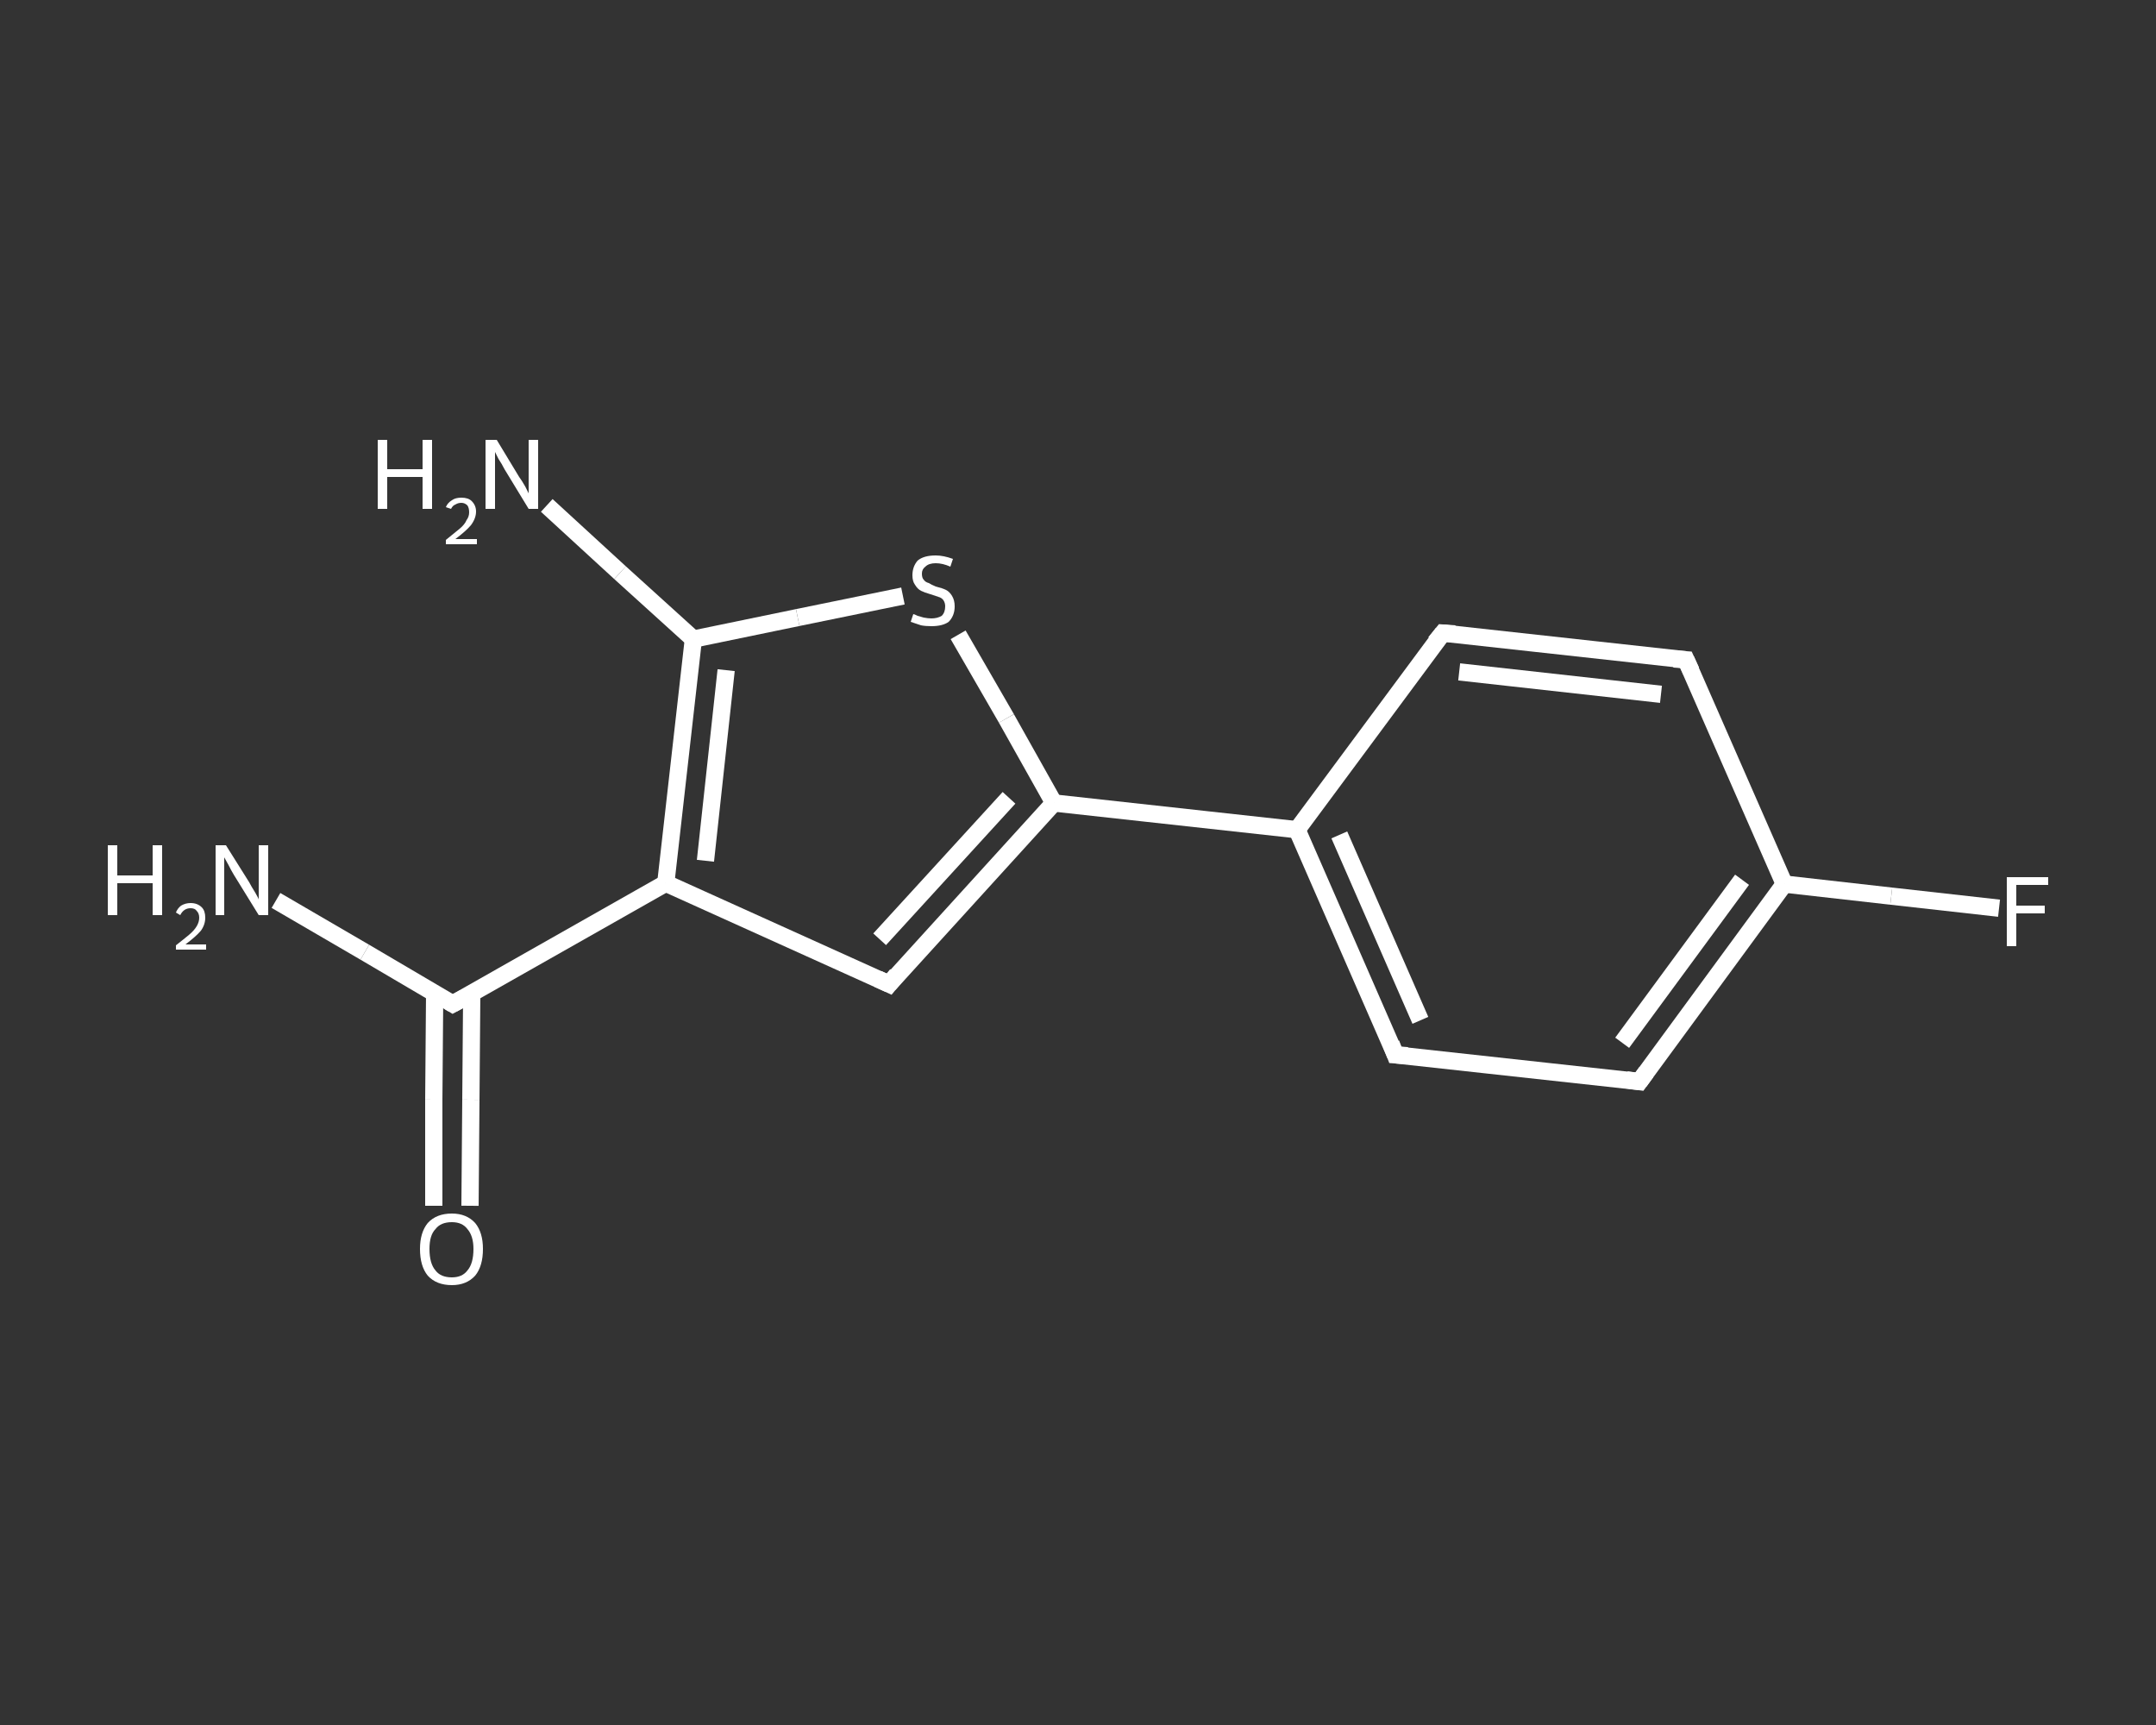 <?xml version='1.0' encoding='iso-8859-1'?>
<svg version='1.1' baseProfile='full'
              xmlns='http://www.w3.org/2000/svg'
                      xmlns:rdkit='http://www.rdkit.org/xml'
                      xmlns:xlink='http://www.w3.org/1999/xlink'
                  xml:space='preserve'
width='250px' height='200px' viewBox='0 0 250 200'>
<rect x="0" y="0" width="250" height="200" fill="#333333" stroke="none"/>
<!-- END OF HEADER -->
<rect style='opacity:1.0;fill:transparent;stroke:none' width='250.0' height='200.0' x='0.0' y='0.0'> </rect>
<path class='bond-0 atom-0 atom-1' d='M 32.0,104.4 L 42.3,110.4' style='fill:none;fill-rule:evenodd;stroke:#FFFFFF;stroke-width:2.0px;stroke-linecap:butt;stroke-linejoin:miter;stroke-opacity:1' />
<path class='bond-0 atom-0 atom-1' d='M 42.3,110.4 L 52.5,116.4' style='fill:none;fill-rule:evenodd;stroke:#FFFFFF;stroke-width:2.0px;stroke-linecap:butt;stroke-linejoin:miter;stroke-opacity:1' />
<path class='bond-1 atom-1 atom-2' d='M 50.4,115.2 L 50.3,127.5' style='fill:none;fill-rule:evenodd;stroke:#FFFFFF;stroke-width:2.0px;stroke-linecap:butt;stroke-linejoin:miter;stroke-opacity:1' />
<path class='bond-1 atom-1 atom-2' d='M 50.3,127.5 L 50.3,139.8' style='fill:none;fill-rule:evenodd;stroke:#FFFFFF;stroke-width:2.0px;stroke-linecap:butt;stroke-linejoin:miter;stroke-opacity:1' />
<path class='bond-1 atom-1 atom-2' d='M 54.7,115.2 L 54.6,127.5' style='fill:none;fill-rule:evenodd;stroke:#FFFFFF;stroke-width:2.0px;stroke-linecap:butt;stroke-linejoin:miter;stroke-opacity:1' />
<path class='bond-1 atom-1 atom-2' d='M 54.6,127.5 L 54.5,139.8' style='fill:none;fill-rule:evenodd;stroke:#FFFFFF;stroke-width:2.0px;stroke-linecap:butt;stroke-linejoin:miter;stroke-opacity:1' />
<path class='bond-2 atom-1 atom-3' d='M 52.5,116.4 L 77.2,102.4' style='fill:none;fill-rule:evenodd;stroke:#FFFFFF;stroke-width:2.0px;stroke-linecap:butt;stroke-linejoin:miter;stroke-opacity:1' />
<path class='bond-3 atom-3 atom-4' d='M 77.2,102.4 L 103.1,114.1' style='fill:none;fill-rule:evenodd;stroke:#FFFFFF;stroke-width:2.0px;stroke-linecap:butt;stroke-linejoin:miter;stroke-opacity:1' />
<path class='bond-4 atom-4 atom-5' d='M 103.1,114.1 L 122.2,93.1' style='fill:none;fill-rule:evenodd;stroke:#FFFFFF;stroke-width:2.0px;stroke-linecap:butt;stroke-linejoin:miter;stroke-opacity:1' />
<path class='bond-4 atom-4 atom-5' d='M 102.0,108.9 L 117.0,92.5' style='fill:none;fill-rule:evenodd;stroke:#FFFFFF;stroke-width:2.0px;stroke-linecap:butt;stroke-linejoin:miter;stroke-opacity:1' />
<path class='bond-5 atom-5 atom-6' d='M 122.2,93.1 L 150.4,96.2' style='fill:none;fill-rule:evenodd;stroke:#FFFFFF;stroke-width:2.0px;stroke-linecap:butt;stroke-linejoin:miter;stroke-opacity:1' />
<path class='bond-6 atom-6 atom-7' d='M 150.4,96.2 L 161.8,122.3' style='fill:none;fill-rule:evenodd;stroke:#FFFFFF;stroke-width:2.0px;stroke-linecap:butt;stroke-linejoin:miter;stroke-opacity:1' />
<path class='bond-6 atom-6 atom-7' d='M 155.3,96.8 L 164.7,118.3' style='fill:none;fill-rule:evenodd;stroke:#FFFFFF;stroke-width:2.0px;stroke-linecap:butt;stroke-linejoin:miter;stroke-opacity:1' />
<path class='bond-7 atom-7 atom-8' d='M 161.8,122.3 L 190.1,125.4' style='fill:none;fill-rule:evenodd;stroke:#FFFFFF;stroke-width:2.0px;stroke-linecap:butt;stroke-linejoin:miter;stroke-opacity:1' />
<path class='bond-8 atom-8 atom-9' d='M 190.1,125.4 L 206.9,102.5' style='fill:none;fill-rule:evenodd;stroke:#FFFFFF;stroke-width:2.0px;stroke-linecap:butt;stroke-linejoin:miter;stroke-opacity:1' />
<path class='bond-8 atom-8 atom-9' d='M 188.1,120.9 L 202.0,102.0' style='fill:none;fill-rule:evenodd;stroke:#FFFFFF;stroke-width:2.0px;stroke-linecap:butt;stroke-linejoin:miter;stroke-opacity:1' />
<path class='bond-9 atom-9 atom-10' d='M 206.9,102.5 L 219.3,103.9' style='fill:none;fill-rule:evenodd;stroke:#FFFFFF;stroke-width:2.0px;stroke-linecap:butt;stroke-linejoin:miter;stroke-opacity:1' />
<path class='bond-9 atom-9 atom-10' d='M 219.3,103.9 L 231.8,105.3' style='fill:none;fill-rule:evenodd;stroke:#FFFFFF;stroke-width:2.0px;stroke-linecap:butt;stroke-linejoin:miter;stroke-opacity:1' />
<path class='bond-10 atom-9 atom-11' d='M 206.9,102.5 L 195.5,76.5' style='fill:none;fill-rule:evenodd;stroke:#FFFFFF;stroke-width:2.0px;stroke-linecap:butt;stroke-linejoin:miter;stroke-opacity:1' />
<path class='bond-11 atom-11 atom-12' d='M 195.5,76.5 L 167.3,73.4' style='fill:none;fill-rule:evenodd;stroke:#FFFFFF;stroke-width:2.0px;stroke-linecap:butt;stroke-linejoin:miter;stroke-opacity:1' />
<path class='bond-11 atom-11 atom-12' d='M 192.6,80.5 L 169.2,77.9' style='fill:none;fill-rule:evenodd;stroke:#FFFFFF;stroke-width:2.0px;stroke-linecap:butt;stroke-linejoin:miter;stroke-opacity:1' />
<path class='bond-12 atom-5 atom-13' d='M 122.2,93.1 L 116.7,83.3' style='fill:none;fill-rule:evenodd;stroke:#FFFFFF;stroke-width:2.0px;stroke-linecap:butt;stroke-linejoin:miter;stroke-opacity:1' />
<path class='bond-12 atom-5 atom-13' d='M 116.7,83.3 L 111.1,73.6' style='fill:none;fill-rule:evenodd;stroke:#FFFFFF;stroke-width:2.0px;stroke-linecap:butt;stroke-linejoin:miter;stroke-opacity:1' />
<path class='bond-13 atom-13 atom-14' d='M 104.7,69.1 L 92.5,71.6' style='fill:none;fill-rule:evenodd;stroke:#FFFFFF;stroke-width:2.0px;stroke-linecap:butt;stroke-linejoin:miter;stroke-opacity:1' />
<path class='bond-13 atom-13 atom-14' d='M 92.5,71.6 L 80.4,74.1' style='fill:none;fill-rule:evenodd;stroke:#FFFFFF;stroke-width:2.0px;stroke-linecap:butt;stroke-linejoin:miter;stroke-opacity:1' />
<path class='bond-14 atom-14 atom-15' d='M 80.4,74.1 L 71.9,66.4' style='fill:none;fill-rule:evenodd;stroke:#FFFFFF;stroke-width:2.0px;stroke-linecap:butt;stroke-linejoin:miter;stroke-opacity:1' />
<path class='bond-14 atom-14 atom-15' d='M 71.9,66.4 L 63.4,58.6' style='fill:none;fill-rule:evenodd;stroke:#FFFFFF;stroke-width:2.0px;stroke-linecap:butt;stroke-linejoin:miter;stroke-opacity:1' />
<path class='bond-15 atom-14 atom-3' d='M 80.4,74.1 L 77.2,102.4' style='fill:none;fill-rule:evenodd;stroke:#FFFFFF;stroke-width:2.0px;stroke-linecap:butt;stroke-linejoin:miter;stroke-opacity:1' />
<path class='bond-15 atom-14 atom-3' d='M 84.2,77.7 L 81.8,99.8' style='fill:none;fill-rule:evenodd;stroke:#FFFFFF;stroke-width:2.0px;stroke-linecap:butt;stroke-linejoin:miter;stroke-opacity:1' />
<path class='bond-16 atom-12 atom-6' d='M 167.3,73.4 L 150.4,96.2' style='fill:none;fill-rule:evenodd;stroke:#FFFFFF;stroke-width:2.0px;stroke-linecap:butt;stroke-linejoin:miter;stroke-opacity:1' />
<path d='M 52.0,116.1 L 52.5,116.4 L 53.8,115.7' style='fill:none;stroke:#FFFFFF;stroke-width:2.0px;stroke-linecap:butt;stroke-linejoin:miter;stroke-opacity:1;' />
<path d='M 101.8,113.5 L 103.1,114.1 L 104.0,113.0' style='fill:none;stroke:#FFFFFF;stroke-width:2.0px;stroke-linecap:butt;stroke-linejoin:miter;stroke-opacity:1;' />
<path d='M 161.3,121.0 L 161.8,122.3 L 163.2,122.4' style='fill:none;stroke:#FFFFFF;stroke-width:2.0px;stroke-linecap:butt;stroke-linejoin:miter;stroke-opacity:1;' />
<path d='M 188.6,125.2 L 190.1,125.4 L 190.9,124.3' style='fill:none;stroke:#FFFFFF;stroke-width:2.0px;stroke-linecap:butt;stroke-linejoin:miter;stroke-opacity:1;' />
<path d='M 196.1,77.8 L 195.5,76.5 L 194.1,76.4' style='fill:none;stroke:#FFFFFF;stroke-width:2.0px;stroke-linecap:butt;stroke-linejoin:miter;stroke-opacity:1;' />
<path d='M 168.7,73.5 L 167.3,73.4 L 166.4,74.5' style='fill:none;stroke:#FFFFFF;stroke-width:2.0px;stroke-linecap:butt;stroke-linejoin:miter;stroke-opacity:1;' />
<path class='atom-0' d='M 12.5 98.0
L 13.6 98.0
L 13.6 101.5
L 17.7 101.5
L 17.7 98.0
L 18.8 98.0
L 18.8 106.1
L 17.7 106.1
L 17.7 102.4
L 13.6 102.4
L 13.6 106.1
L 12.5 106.1
L 12.5 98.0
' fill='#FFFFFF'/>
<path class='atom-0' d='M 20.4 105.8
Q 20.6 105.3, 21.0 105.0
Q 21.5 104.7, 22.1 104.7
Q 22.9 104.7, 23.4 105.2
Q 23.8 105.6, 23.8 106.4
Q 23.8 107.2, 23.3 107.9
Q 22.7 108.6, 21.5 109.5
L 23.9 109.5
L 23.9 110.1
L 20.4 110.1
L 20.4 109.6
Q 21.3 108.9, 21.9 108.4
Q 22.5 107.9, 22.8 107.4
Q 23.1 106.9, 23.1 106.4
Q 23.1 105.9, 22.8 105.6
Q 22.6 105.3, 22.1 105.3
Q 21.7 105.3, 21.4 105.5
Q 21.1 105.7, 20.9 106.1
L 20.4 105.8
' fill='#FFFFFF'/>
<path class='atom-0' d='M 26.2 98.0
L 28.9 102.3
Q 29.1 102.7, 29.6 103.5
Q 30.0 104.2, 30.0 104.3
L 30.0 98.0
L 31.1 98.0
L 31.1 106.1
L 30.0 106.1
L 27.1 101.4
Q 26.8 100.9, 26.5 100.3
Q 26.1 99.6, 26.0 99.4
L 26.0 106.1
L 25.0 106.1
L 25.0 98.0
L 26.2 98.0
' fill='#FFFFFF'/>
<path class='atom-2' d='M 48.7 144.8
Q 48.7 142.9, 49.6 141.8
Q 50.6 140.7, 52.4 140.7
Q 54.1 140.7, 55.1 141.8
Q 56.0 142.9, 56.0 144.8
Q 56.0 146.8, 55.1 147.9
Q 54.1 149.0, 52.4 149.0
Q 50.6 149.0, 49.6 147.9
Q 48.7 146.8, 48.7 144.8
M 52.4 148.1
Q 53.6 148.1, 54.2 147.3
Q 54.9 146.5, 54.9 144.8
Q 54.9 143.3, 54.2 142.5
Q 53.6 141.7, 52.4 141.7
Q 51.1 141.7, 50.5 142.5
Q 49.8 143.2, 49.8 144.8
Q 49.8 146.5, 50.5 147.3
Q 51.1 148.1, 52.4 148.1
' fill='#FFFFFF'/>
<path class='atom-10' d='M 232.7 101.7
L 237.5 101.7
L 237.5 102.6
L 233.8 102.6
L 233.8 105.0
L 237.1 105.0
L 237.1 105.9
L 233.8 105.9
L 233.8 109.7
L 232.7 109.7
L 232.7 101.7
' fill='#FFFFFF'/>
<path class='atom-13' d='M 105.9 71.2
Q 106.0 71.2, 106.4 71.4
Q 106.7 71.5, 107.1 71.6
Q 107.6 71.7, 108.0 71.7
Q 108.7 71.7, 109.2 71.4
Q 109.6 71.0, 109.6 70.3
Q 109.6 69.9, 109.4 69.6
Q 109.2 69.3, 108.8 69.2
Q 108.5 69.1, 107.9 68.9
Q 107.2 68.7, 106.8 68.5
Q 106.4 68.3, 106.1 67.8
Q 105.8 67.4, 105.8 66.7
Q 105.8 65.7, 106.4 65.0
Q 107.1 64.4, 108.5 64.4
Q 109.4 64.4, 110.5 64.8
L 110.2 65.7
Q 109.3 65.3, 108.5 65.3
Q 107.7 65.3, 107.3 65.7
Q 106.9 66.0, 106.9 66.5
Q 106.9 67.0, 107.1 67.2
Q 107.3 67.5, 107.7 67.6
Q 108.0 67.8, 108.5 68.0
Q 109.3 68.2, 109.7 68.4
Q 110.1 68.6, 110.4 69.1
Q 110.7 69.6, 110.7 70.3
Q 110.7 71.4, 110.0 72.1
Q 109.3 72.6, 108.0 72.6
Q 107.3 72.6, 106.8 72.5
Q 106.2 72.3, 105.6 72.1
L 105.9 71.2
' fill='#FFFFFF'/>
<path class='atom-15' d='M 43.8 51.0
L 44.9 51.0
L 44.9 54.4
L 49.0 54.4
L 49.0 51.0
L 50.1 51.0
L 50.1 59.0
L 49.0 59.0
L 49.0 55.3
L 44.9 55.3
L 44.9 59.0
L 43.8 59.0
L 43.8 51.0
' fill='#FFFFFF'/>
<path class='atom-15' d='M 51.7 58.8
Q 51.9 58.3, 52.4 58.0
Q 52.8 57.7, 53.5 57.7
Q 54.3 57.7, 54.7 58.1
Q 55.2 58.6, 55.2 59.3
Q 55.2 60.1, 54.6 60.9
Q 54.0 61.6, 52.8 62.5
L 55.3 62.5
L 55.3 63.1
L 51.7 63.1
L 51.7 62.6
Q 52.7 61.8, 53.3 61.3
Q 53.9 60.8, 54.1 60.3
Q 54.4 59.9, 54.4 59.4
Q 54.4 58.9, 54.2 58.6
Q 53.9 58.3, 53.5 58.3
Q 53.1 58.3, 52.8 58.5
Q 52.5 58.6, 52.3 59.0
L 51.7 58.8
' fill='#FFFFFF'/>
<path class='atom-15' d='M 57.6 51.0
L 60.2 55.3
Q 60.5 55.7, 60.9 56.4
Q 61.3 57.2, 61.3 57.2
L 61.3 51.0
L 62.4 51.0
L 62.4 59.0
L 61.3 59.0
L 58.5 54.4
Q 58.2 53.8, 57.8 53.2
Q 57.5 52.6, 57.4 52.4
L 57.4 59.0
L 56.3 59.0
L 56.3 51.0
L 57.6 51.0
' fill='#FFFFFF'/>
</svg>
